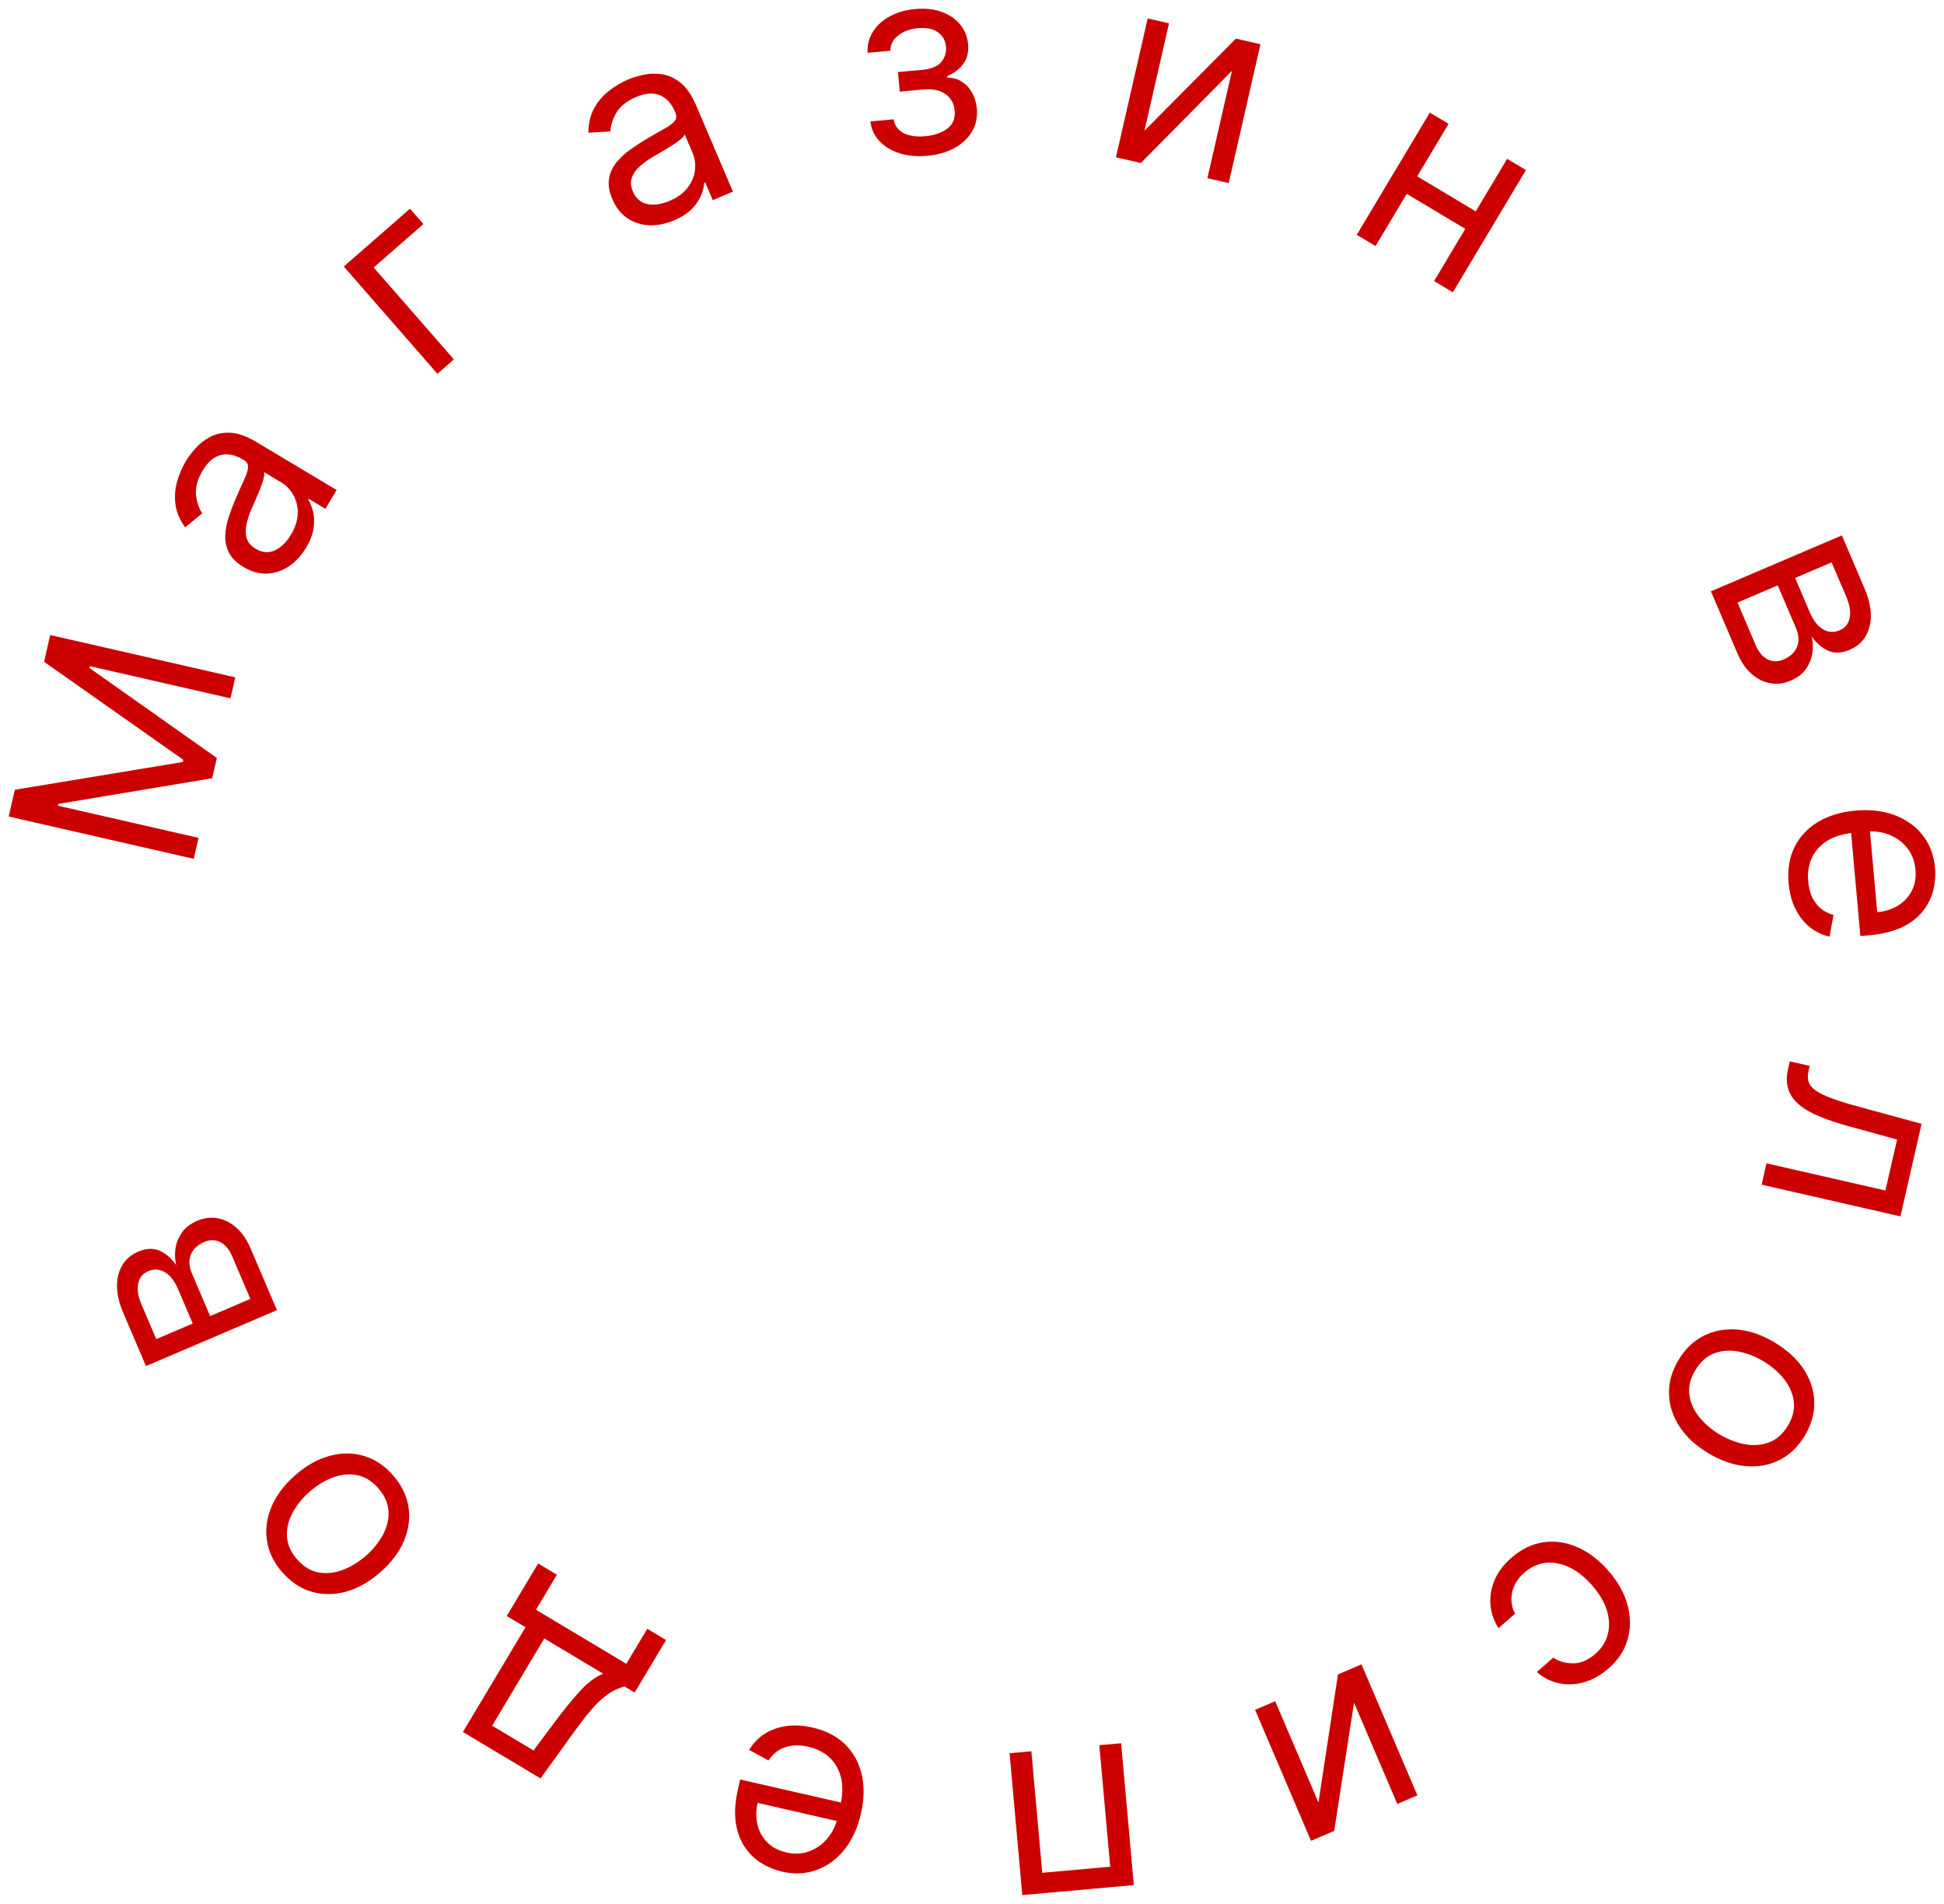 <?xml version="1.0" encoding="UTF-8"?> <svg xmlns="http://www.w3.org/2000/svg" viewBox="6280 4970 223.418 218.746" data-guides="{&quot;vertical&quot;:[],&quot;horizontal&quot;:[]}"><path fill="#cc0000" stroke="none" fill-opacity="1" stroke-width="1" stroke-opacity="1" font-size-adjust="none" id="tSvg136fb09e0d4" title="Path 2" d="M 6281 5063.818 C 6281.234 5062.793 6281.468 5061.769 6281.703 5060.744C 6288.139 5059.68 6294.575 5058.616 6301.011 5057.552C 6301.03 5057.469 6301.049 5057.386 6301.068 5057.303C 6295.733 5053.548 6290.399 5049.793 6285.065 5046.038C 6285.299 5045.014 6285.534 5043.989 6285.768 5042.964C 6292.858 5044.585 6299.947 5046.206 6307.037 5047.827C 6306.854 5048.63 6306.67 5049.433 6306.486 5050.237C 6301.1 5049.005 6295.713 5047.773 6290.327 5046.542C 6290.311 5046.611 6290.295 5046.68 6290.279 5046.75C 6295.159 5050.197 6300.039 5053.644 6304.919 5057.091C 6304.742 5057.866 6304.565 5058.642 6304.387 5059.417C 6298.494 5060.401 6292.601 5061.385 6286.708 5062.369C 6286.692 5062.438 6286.676 5062.508 6286.66 5062.577C 6292.047 5063.809 6297.434 5065.04 6302.82 5066.272C 6302.636 5067.075 6302.453 5067.878 6302.269 5068.681C 6295.179 5067.06 6288.09 5065.439 6281 5063.818Z"></path><path fill="#cc0000" stroke="none" fill-opacity="1" stroke-width="1" stroke-opacity="1" font-size-adjust="none" id="tSvg5bbbbb9ddb" title="Path 3" d="M 6315.17 5032.938 C 6314.637 5033.828 6313.987 5034.536 6313.218 5035.061C 6312.443 5035.582 6311.608 5035.864 6310.712 5035.908C 6309.811 5035.949 6308.903 5035.695 6307.989 5035.149C 6307.184 5034.668 6306.627 5034.119 6306.317 5033.503C 6306 5032.884 6305.857 5032.223 6305.888 5031.521C 6305.919 5030.82 6306.055 5030.107 6306.298 5029.383C 6306.538 5028.65 6306.81 5027.931 6307.115 5027.228C 6307.515 5026.309 6307.847 5025.568 6308.109 5025.005C 6308.369 5024.432 6308.502 5023.982 6308.507 5023.654C 6308.516 5023.32 6308.347 5023.049 6308 5022.842C 6307.975 5022.827 6307.951 5022.813 6307.927 5022.798C 6307.025 5022.259 6306.176 5022.086 6305.381 5022.281C 6304.589 5022.47 6303.897 5023.061 6303.302 5024.055C 6302.686 5025.085 6302.429 5026.027 6302.53 5026.882C 6302.631 5027.737 6302.867 5028.436 6303.237 5028.98C 6302.585 5029.517 6301.933 5030.054 6301.281 5030.591C 6300.646 5029.715 6300.273 5028.83 6300.162 5027.936C 6300.049 5027.033 6300.114 5026.162 6300.359 5025.323C 6300.601 5024.475 6300.934 5023.698 6301.357 5022.99C 6301.627 5022.539 6301.991 5022.054 6302.451 5021.534C 6302.908 5021.005 6303.465 5020.565 6304.123 5020.213C 6304.783 5019.855 6305.555 5019.692 6306.439 5019.723C 6307.322 5019.755 6308.321 5020.104 6309.436 5020.771C 6312.521 5022.616 6315.605 5024.46 6318.69 5026.304C 6318.259 5027.024 6317.829 5027.743 6317.399 5028.462C 6316.765 5028.083 6316.131 5027.704 6315.497 5027.325C 6315.475 5027.362 6315.454 5027.398 6315.432 5027.435C 6315.649 5027.763 6315.829 5028.202 6315.973 5028.751C 6316.116 5029.3 6316.14 5029.931 6316.045 5030.644C 6315.95 5031.357 6315.658 5032.121 6315.17 5032.938ZM 6313.428 5031.45 C 6313.938 5030.597 6314.201 5029.777 6314.215 5028.991C 6314.234 5028.2 6314.067 5027.496 6313.715 5026.88C 6313.367 5026.258 6312.901 5025.772 6312.315 5025.422C 6311.657 5025.029 6310.999 5024.635 6310.341 5024.241C 6310.396 5024.398 6310.376 5024.66 6310.281 5025.025C 6310.184 5025.381 6310.049 5025.78 6309.876 5026.223C 6309.7 5026.655 6309.523 5027.075 6309.346 5027.482C 6309.166 5027.88 6309.022 5028.203 6308.914 5028.453C 6308.652 5029.058 6308.458 5029.653 6308.331 5030.239C 6308.201 5030.815 6308.209 5031.349 6308.353 5031.841C 6308.495 5032.323 6308.84 5032.728 6309.389 5033.056C 6310.139 5033.505 6310.871 5033.566 6311.587 5033.241C 6312.3 5032.907 6312.914 5032.309 6313.428 5031.45Z"></path><path fill="#cc0000" stroke="none" fill-opacity="1" stroke-width="1" stroke-opacity="1" font-size-adjust="none" id="tSvgc74bb2c531" title="Path 4" d="M 6327.118 4993.981 C 6327.632 4994.569 6328.145 4995.158 6328.659 4995.746C 6326.755 4997.409 6324.85 4999.072 6322.945 5000.735C 6326.019 5004.255 6329.092 5007.776 6332.165 5011.296C 6331.534 5011.847 6330.903 5012.399 6330.272 5012.95C 6326.684 5008.841 6323.097 5004.732 6319.51 5000.623C 6322.046 4998.409 6324.582 4996.195 6327.118 4993.981Z"></path><path fill="#cc0000" stroke="none" fill-opacity="1" stroke-width="1" stroke-opacity="1" font-size-adjust="none" id="tSvgab75b656e5" title="Path 5" d="M 6357.484 4995.311 C 6356.531 4995.718 6355.588 4995.908 6354.658 4995.881C 6353.724 4995.847 6352.883 4995.585 6352.132 4995.094C 6351.38 4994.597 6350.794 4993.859 6350.376 4992.879C 6350.008 4992.017 6349.879 4991.245 6349.99 4990.565C 6350.098 4989.877 6350.371 4989.259 6350.808 4988.709C 6351.245 4988.16 6351.775 4987.663 6352.396 4987.22C 6353.022 4986.768 6353.664 4986.347 6354.324 4985.957C 6355.188 4985.449 6355.892 4985.044 6356.435 4984.743C 6356.982 4984.432 6357.354 4984.146 6357.551 4983.884C 6357.755 4983.619 6357.777 4983.301 6357.618 4982.929C 6357.607 4982.902 6357.596 4982.876 6357.585 4982.85C 6357.172 4981.884 6356.587 4981.245 6355.829 4980.936C 6355.078 4980.623 6354.17 4980.694 6353.105 4981.149C 6352.001 4981.62 6351.239 4982.231 6350.818 4982.982C 6350.398 4983.733 6350.177 4984.438 6350.157 4985.095C 6349.314 4985.146 6348.47 4985.197 6347.627 4985.248C 6347.629 4984.167 6347.847 4983.232 6348.283 4982.443C 6348.722 4981.646 6349.287 4980.98 6349.978 4980.445C 6350.673 4979.901 6351.399 4979.468 6352.157 4979.144C 6352.64 4978.938 6353.22 4978.76 6353.898 4978.609C 6354.579 4978.45 6355.288 4978.421 6356.027 4978.523C 6356.772 4978.622 6357.492 4978.944 6358.188 4979.488C 6358.884 4980.033 6359.487 4980.903 6359.998 4982.098C 6361.409 4985.403 6362.82 4988.708 6364.231 4992.013C 6363.46 4992.342 6362.69 4992.671 6361.919 4993.001C 6361.629 4992.321 6361.339 4991.642 6361.049 4990.963C 6361.01 4990.979 6360.97 4990.996 6360.931 4991.013C 6360.914 4991.406 6360.802 4991.867 6360.595 4992.396C 6360.388 4992.924 6360.037 4993.449 6359.541 4993.97C 6359.045 4994.49 6358.359 4994.937 6357.484 4995.311ZM 6356.95 4993.083 C 6357.864 4992.693 6358.559 4992.184 6359.032 4991.557C 6359.512 4990.927 6359.791 4990.26 6359.869 4989.555C 6359.953 4988.848 6359.861 4988.18 6359.593 4987.553C 6359.292 4986.848 6358.991 4986.142 6358.689 4985.437C 6358.642 4985.596 6358.472 4985.796 6358.181 4986.036C 6357.893 4986.267 6357.549 4986.511 6357.149 4986.766C 6356.752 4987.013 6356.362 4987.249 6355.98 4987.474C 6355.601 4987.69 6355.294 4987.867 6355.06 4988.006C 6354.493 4988.341 6353.985 4988.708 6353.538 4989.107C 6353.094 4989.498 6352.787 4989.934 6352.614 4990.417C 6352.446 4990.89 6352.487 4991.421 6352.738 4992.009C 6353.081 4992.812 6353.638 4993.293 6354.408 4993.451C 6355.182 4993.599 6356.029 4993.477 6356.95 4993.083Z"></path><path fill="#cc0000" stroke="none" fill-opacity="1" stroke-width="1" stroke-opacity="1" font-size-adjust="none" id="tSvg34d87597ba" title="Path 6" d="M 6380.032 4983.951 C 6380.923 4983.871 6381.815 4983.791 6382.706 4983.711C 6382.829 4984.442 6383.211 4984.971 6383.854 4985.298C 6384.503 4985.625 6385.32 4985.745 6386.303 4985.657C 6387.308 4985.567 6388.149 4985.284 6388.826 4984.81C 6389.504 4984.329 6389.801 4983.625 6389.717 4982.698C 6389.669 4982.153 6389.492 4981.691 6389.187 4981.312C 6388.881 4980.926 6388.474 4980.642 6387.966 4980.459C 6387.457 4980.276 6386.871 4980.215 6386.206 4980.274C 6385.272 4980.358 6384.339 4980.442 6383.405 4980.525C 6383.338 4979.776 6383.27 4979.026 6383.203 4978.276C 6384.137 4978.192 6385.07 4978.109 6386.004 4978.025C 6387.002 4977.936 6387.717 4977.643 6388.15 4977.148C 6388.591 4976.652 6388.781 4976.065 6388.72 4975.386C 6388.655 4974.657 6388.344 4974.097 6387.788 4973.704C 6387.232 4973.305 6386.48 4973.148 6385.532 4973.233C 6384.577 4973.318 6383.8 4973.605 6383.203 4974.094C 6382.604 4974.575 6382.317 4975.154 6382.342 4975.829C 6381.465 4975.907 6380.588 4975.986 6379.71 4976.065C 6379.66 4975.185 6379.86 4974.386 6380.309 4973.669C 6380.757 4972.944 6381.403 4972.351 6382.246 4971.891C 6383.088 4971.423 6384.075 4971.138 6385.207 4971.037C 6386.353 4970.934 6387.365 4971.047 6388.243 4971.375C 6389.127 4971.695 6389.83 4972.177 6390.351 4972.822C 6390.879 4973.459 6391.181 4974.209 6391.259 4975.072C 6391.341 4975.992 6391.15 4976.758 6390.684 4977.37C 6390.218 4977.982 6389.607 4978.444 6388.851 4978.754C 6388.856 4978.81 6388.861 4978.867 6388.866 4978.924C 6389.485 4978.911 6390.037 4979.061 6390.521 4979.374C 6391.012 4979.68 6391.41 4980.104 6391.716 4980.647C 6392.02 4981.183 6392.203 4981.791 6392.264 4982.47C 6392.353 4983.46 6392.165 4984.347 6391.7 4985.13C 6391.235 4985.906 6390.557 4986.537 6389.667 4987.024C 6388.775 4987.503 6387.736 4987.796 6386.547 4987.902C 6385.394 4988.006 6384.345 4987.911 6383.398 4987.618C 6382.452 4987.317 6381.679 4986.855 6381.082 4986.232C 6380.49 4985.6 6380.14 4984.84 6380.032 4983.951Z"></path><path fill="#cc0000" stroke="none" fill-opacity="1" stroke-width="1" stroke-opacity="1" font-size-adjust="none" id="tSvg8434f33d64" title="Path 7" d="M 6411.53 4985.019 C 6415.032 4981.492 6418.534 4977.965 6422.036 4974.438C 6422.978 4974.653 6423.919 4974.869 6424.861 4975.084C 6423.645 4980.401 6422.429 4985.718 6421.213 4991.036C 6420.396 4990.849 6419.579 4990.662 6418.762 4990.475C 6419.702 4986.363 6420.643 4982.25 6421.583 4978.138C 6418.095 4981.668 6414.607 4985.198 6411.119 4988.728C 6410.163 4988.509 6409.208 4988.291 6408.252 4988.073C 6409.468 4982.755 6410.684 4977.438 6411.9 4972.12C 6412.717 4972.307 6413.533 4972.494 6414.35 4972.681C 6413.41 4976.793 6412.47 4980.906 6411.53 4985.019Z"></path><path fill="#cc0000" stroke="none" fill-opacity="1" stroke-width="1" stroke-opacity="1" font-size-adjust="none" id="tSvg107acb42331" title="Path 8" d="M 6450.116 4994.592 C 6449.715 4995.262 6449.314 4995.933 6448.913 4996.603C 6446.328 4995.058 6443.744 4993.512 6441.159 4991.967C 6441.56 4991.296 6441.961 4990.626 6442.362 4989.955C 6444.947 4991.501 6447.531 4993.046 6450.116 4994.592ZM 6446.483 4984.227 C 6443.684 4988.908 6440.884 4993.59 6438.085 4998.271C 6437.366 4997.841 6436.646 4997.411 6435.927 4996.981C 6438.726 4992.299 6441.526 4987.618 6444.325 4982.937C 6445.044 4983.367 6445.764 4983.797 6446.483 4984.227ZM 6455.37 4989.541 C 6452.571 4994.223 6449.771 4998.904 6446.972 5003.586C 6446.253 5003.155 6445.533 5002.725 6444.814 5002.295C 6447.613 4997.614 6450.413 4992.932 6453.212 4988.251C 6453.931 4988.681 6454.651 4989.111 6455.37 4989.541Z"></path><path fill="#cc0000" stroke="none" fill-opacity="1" stroke-width="1" stroke-opacity="1" font-size-adjust="none" id="tSvgc9cfb55496" title="Path 9" d="M 6476.631 5037.943 C 6481.648 5035.801 6486.664 5033.659 6491.681 5031.517C 6492.557 5033.568 6493.432 5035.619 6494.308 5037.67C 6494.999 5039.29 6495.183 5040.733 6494.859 5041.999C 6494.534 5043.265 6493.771 5044.155 6492.569 5044.668C 6491.655 5045.058 6490.831 5045.09 6490.096 5044.763C 6489.368 5044.432 6488.735 5043.88 6488.196 5043.107C 6488.355 5043.695 6488.389 5044.318 6488.298 5044.974C 6488.211 5045.637 6487.966 5046.259 6487.566 5046.839C 6487.171 5047.417 6486.579 5047.874 6485.789 5048.212C 6485.018 5048.541 6484.245 5048.639 6483.47 5048.507C 6482.695 5048.374 6481.976 5048.018 6481.31 5047.437C 6480.645 5046.856 6480.095 5046.056 6479.66 5045.037C 6478.65 5042.672 6477.641 5040.308 6476.631 5037.943ZM 6479.685 5039.234 C 6480.382 5040.867 6481.08 5042.5 6481.777 5044.133C 6482.117 5044.93 6482.573 5045.473 6483.144 5045.762C 6483.715 5046.051 6484.327 5046.056 6484.981 5045.777C 6485.758 5045.445 6486.272 5044.959 6486.524 5044.318C 6486.782 5043.675 6486.741 5042.955 6486.401 5042.158C 6485.704 5040.526 6485.006 5038.893 6484.309 5037.26C 6482.768 5037.918 6481.226 5038.576 6479.685 5039.234ZM 6486.308 5036.406 C 6486.871 5037.726 6487.435 5039.045 6487.998 5040.364C 6488.263 5040.985 6488.575 5041.481 6488.935 5041.853C 6489.301 5042.222 6489.694 5042.455 6490.114 5042.554C 6490.544 5042.656 6490.981 5042.612 6491.425 5042.423C 6492.059 5042.152 6492.442 5041.676 6492.576 5040.993C 6492.716 5040.308 6492.588 5039.502 6492.192 5038.574C 6491.628 5037.255 6491.065 5035.935 6490.501 5034.616C 6489.103 5035.213 6487.706 5035.809 6486.308 5036.406Z"></path><path fill="#cc0000" stroke="none" fill-opacity="1" stroke-width="1" stroke-opacity="1" font-size-adjust="none" id="tSvg776b2903c6" title="Path 10" d="M 6485.561 5071.487 C 6485.42 5069.917 6485.645 5068.531 6486.236 5067.33C 6486.835 5066.136 6487.733 5065.175 6488.93 5064.447C 6490.135 5063.726 6491.572 5063.29 6493.241 5063.141C 6494.911 5062.991 6496.409 5063.163 6497.737 5063.658C 6499.073 5064.158 6500.147 5064.925 6500.959 5065.957C 6501.78 5066.996 6502.256 5068.251 6502.388 5069.723C 6502.464 5070.571 6502.398 5071.422 6502.189 5072.275C 6501.98 5073.128 6501.588 5073.923 6501.012 5074.659C 6500.443 5075.395 6499.657 5076.011 6498.653 5076.507C 6497.65 5077.003 6496.387 5077.32 6494.866 5077.456C 6494.512 5077.488 6494.159 5077.52 6493.805 5077.551C 6493.43 5073.364 6493.054 5069.176 6492.679 5064.988C 6493.401 5064.923 6494.122 5064.859 6494.844 5064.794C 6495.143 5068.133 6495.443 5071.472 6495.742 5074.81C 6496.661 5074.728 6497.465 5074.471 6498.154 5074.038C 6498.843 5073.613 6499.366 5073.045 6499.723 5072.336C 6500.081 5071.633 6500.22 5070.83 6500.138 5069.924C 6500.049 5068.927 6499.724 5068.086 6499.164 5067.402C 6498.611 5066.724 6497.924 5066.226 6497.104 5065.907C 6496.284 5065.588 6495.425 5065.469 6494.527 5065.55C 6494.046 5065.593 6493.565 5065.636 6493.084 5065.679C 6491.853 5065.79 6490.828 5066.095 6490.01 5066.596C 6489.2 5067.104 6488.607 5067.76 6488.229 5068.564C 6487.859 5069.367 6487.72 5070.274 6487.81 5071.286C 6487.869 5071.944 6488.014 5072.53 6488.246 5073.044C 6488.485 5073.564 6488.809 5074.002 6489.219 5074.358C 6489.636 5074.712 6490.137 5074.971 6490.722 5075.132C 6490.568 5075.959 6490.414 5076.786 6490.26 5077.612C 6489.416 5077.431 6488.656 5077.068 6487.98 5076.522C 6487.311 5075.976 6486.763 5075.277 6486.337 5074.423C 6485.918 5073.57 6485.66 5072.591 6485.561 5071.487Z"></path><path fill="#cc0000" stroke="none" fill-opacity="1" stroke-width="1" stroke-opacity="1" font-size-adjust="none" id="tSvg10450e0c27d" title="Path 11" d="M 6485.697 5091.951 C 6486.459 5092.125 6487.22 5092.299 6487.982 5092.473C 6487.938 5092.667 6487.893 5092.861 6487.849 5093.055C 6487.739 5093.533 6487.742 5093.952 6487.856 5094.313C 6487.977 5094.676 6488.254 5095.009 6488.688 5095.312C 6489.126 5095.624 6489.763 5095.93 6490.598 5096.23C 6491.438 5096.538 6492.521 5096.87 6493.846 5097.224C 6496.178 5097.859 6498.509 5098.494 6500.841 5099.129C 6500.031 5102.674 6499.22 5106.219 6498.41 5109.764C 6493.093 5108.549 6487.775 5107.333 6482.458 5106.117C 6482.645 5105.3 6482.831 5104.483 6483.018 5103.666C 6487.574 5104.708 6492.13 5105.749 6496.686 5106.79C 6497.132 5104.838 6497.579 5102.886 6498.025 5100.933C 6496.147 5100.417 6494.269 5099.9 6492.391 5099.383C 6491.095 5099.028 6489.969 5098.647 6489.013 5098.239C 6488.062 5097.839 6487.293 5097.383 6486.703 5096.869C 6486.112 5096.363 6485.715 5095.776 6485.51 5095.11C 6485.305 5094.444 6485.304 5093.668 6485.507 5092.782C 6485.57 5092.505 6485.634 5092.228 6485.697 5091.951Z"></path><path fill="#cc0000" stroke="none" fill-opacity="1" stroke-width="1" stroke-opacity="1" font-size-adjust="none" id="tSvgf19b60a85f" title="Path 12" d="M 6472.897 5126.28 C 6473.655 5125.012 6474.622 5124.08 6475.798 5123.484C 6476.97 5122.894 6478.259 5122.655 6479.665 5122.767C 6481.067 5122.886 6482.493 5123.379 6483.944 5124.246C 6485.407 5125.121 6486.525 5126.15 6487.299 5127.333C 6488.07 5128.522 6488.472 5129.772 6488.507 5131.084C 6488.538 5132.402 6488.175 5133.694 6487.417 5134.962C 6486.658 5136.23 6485.693 5137.159 6484.521 5137.749C 6483.345 5138.345 6482.053 5138.582 6480.645 5138.46C 6479.233 5138.344 6477.796 5137.849 6476.333 5136.974C 6474.882 5136.106 6473.775 5135.08 6473.011 5133.895C 6472.243 5132.716 6471.843 5131.467 6471.812 5130.149C 6471.777 5128.838 6472.139 5127.548 6472.897 5126.28ZM 6474.835 5127.439 C 6474.259 5128.402 6474.032 5129.342 6474.154 5130.259C 6474.276 5131.176 6474.65 5132.025 6475.276 5132.804C 6475.902 5133.584 6476.685 5134.255 6477.623 5134.816C 6478.562 5135.377 6479.526 5135.751 6480.515 5135.937C 6481.505 5136.123 6482.435 5136.055 6483.307 5135.732C 6484.178 5135.409 6484.902 5134.766 6485.478 5133.803C 6486.054 5132.84 6486.278 5131.898 6486.15 5130.978C 6486.022 5130.057 6485.642 5129.205 6485.01 5128.421C 6484.378 5127.638 6483.592 5126.966 6482.653 5126.404C 6481.715 5125.843 6480.754 5125.471 6479.771 5125.289C 6478.787 5125.106 6477.863 5125.178 6476.997 5125.505C 6476.132 5125.831 6475.411 5126.476 6474.835 5127.439Z"></path><path fill="#cc0000" stroke="none" fill-opacity="1" stroke-width="1" stroke-opacity="1" font-size-adjust="none" id="tSvg49027fced3" title="Path 13" d="M 6453.703 5148.992 C 6454.859 5147.983 6456.092 5147.387 6457.404 5147.204C 6458.715 5147.021 6460.013 5147.212 6461.298 5147.778C 6462.584 5148.343 6463.764 5149.241 6464.838 5150.472C 6465.931 5151.724 6466.666 5153.029 6467.042 5154.389C 6467.417 5155.758 6467.426 5157.075 6467.068 5158.339C 6466.71 5159.614 6465.974 5160.737 6464.862 5161.708C 6463.995 5162.465 6463.074 5162.986 6462.098 5163.272C 6461.122 5163.559 6460.16 5163.607 6459.211 5163.417C 6458.263 5163.226 6457.399 5162.793 6456.619 5162.116C 6457.25 5161.565 6457.882 5161.014 6458.513 5160.462C 6459.148 5160.898 6459.903 5161.115 6460.779 5161.114C 6461.655 5161.123 6462.509 5160.763 6463.344 5160.035C 6464.082 5159.39 6464.562 5158.632 6464.782 5157.761C 6465.001 5156.9 6464.963 5155.987 6464.666 5155.02C 6464.368 5154.064 6463.813 5153.12 6463 5152.189C 6462.169 5151.237 6461.295 5150.538 6460.379 5150.094C 6459.457 5149.654 6458.55 5149.479 6457.658 5149.57C 6456.761 5149.665 6455.938 5150.039 6455.189 5150.693C 6454.697 5151.123 6454.325 5151.599 6454.073 5152.12C 6453.821 5152.642 6453.696 5153.184 6453.698 5153.748C 6453.7 5154.312 6453.838 5154.87 6454.113 5155.422C 6453.482 5155.974 6452.85 5156.525 6452.219 5157.076C 6451.691 5156.255 6451.384 5155.368 6451.297 5154.416C 6451.21 5153.474 6451.362 5152.53 6451.753 5151.585C 6452.144 5150.65 6452.794 5149.786 6453.703 5148.992Z"></path><path fill="#cc0000" stroke="none" fill-opacity="1" stroke-width="1" stroke-opacity="1" font-size-adjust="none" id="tSvg483fff721e" title="Path 14" d="M 6435.614 5165.636 C 6434.854 5170.548 6434.094 5175.46 6433.334 5180.371C 6432.446 5180.751 6431.557 5181.13 6430.669 5181.509C 6428.527 5176.493 6426.385 5171.477 6424.243 5166.46C 6425.014 5166.131 6425.785 5165.802 6426.556 5165.473C 6428.213 5169.353 6429.869 5173.233 6431.526 5177.112C 6432.273 5172.206 6433.02 5167.3 6433.767 5162.394C 6434.668 5162.009 6435.57 5161.624 6436.471 5161.239C 6438.613 5166.256 6440.755 5171.272 6442.897 5176.288C 6442.126 5176.617 6441.355 5176.946 6440.584 5177.275C 6438.927 5173.396 6437.271 5169.516 6435.614 5165.636Z"></path><path fill="#cc0000" stroke="none" fill-opacity="1" stroke-width="1" stroke-opacity="1" font-size-adjust="none" id="tSvg9d464546a0" title="Path 15" d="M 6408.845 5170.299 C 6409.332 5175.732 6409.819 5181.165 6410.306 5186.597C 6406.033 5186.98 6401.761 5187.363 6397.488 5187.746C 6397.001 5182.314 6396.515 5176.881 6396.028 5171.448C 6396.863 5171.373 6397.697 5171.298 6398.532 5171.223C 6398.949 5175.878 6399.366 5180.533 6399.783 5185.187C 6402.386 5184.954 6404.99 5184.721 6407.593 5184.487C 6407.176 5179.833 6406.758 5175.178 6406.341 5170.523C 6407.176 5170.449 6408.01 5170.374 6408.845 5170.299Z"></path><path fill="#cc0000" stroke="none" fill-opacity="1" stroke-width="1" stroke-opacity="1" font-size-adjust="none" id="tSvg1423547740a" title="Path 16" d="M 6373.379 5168.497 C 6374.916 5168.849 6376.165 5169.491 6377.124 5170.424C 6378.075 5171.363 6378.712 5172.514 6379.034 5173.877C 6379.348 5175.246 6379.318 5176.747 6378.944 5178.381C 6378.571 5180.015 6377.944 5181.387 6377.063 5182.497C 6376.174 5183.613 6375.113 5184.397 6373.88 5184.851C 6372.639 5185.311 6371.298 5185.376 6369.858 5185.046C 6369.027 5184.856 6368.238 5184.53 6367.491 5184.068C 6366.745 5183.606 6366.11 5182.987 6365.588 5182.212C 6365.064 5181.444 6364.721 5180.506 6364.559 5179.398C 6364.397 5178.29 6364.487 5176.992 6364.827 5175.503C 6364.906 5175.157 6364.985 5174.811 6365.064 5174.465C 6369.163 5175.402 6373.262 5176.339 6377.361 5177.276C 6377.199 5177.983 6377.038 5178.689 6376.876 5179.395C 6373.608 5178.648 6370.34 5177.901 6367.073 5177.153C 6366.867 5178.053 6366.863 5178.897 6367.062 5179.686C 6367.253 5180.473 6367.631 5181.146 6368.196 5181.705C 6368.753 5182.262 6369.475 5182.642 6370.361 5182.845C 6371.337 5183.068 6372.238 5183.019 6373.061 5182.697C 6373.877 5182.381 6374.563 5181.882 6375.119 5181.2C 6375.676 5180.519 6376.055 5179.739 6376.256 5178.859C 6376.363 5178.389 6376.471 5177.918 6376.579 5177.447C 6376.854 5176.242 6376.88 5175.173 6376.656 5174.241C 6376.424 5173.313 6375.983 5172.546 6375.335 5171.939C 6374.686 5171.339 6373.866 5170.925 6372.876 5170.699C 6372.232 5170.552 6371.63 5170.509 6371.069 5170.57C 6370.5 5170.637 6369.984 5170.81 6369.519 5171.09C 6369.053 5171.377 6368.652 5171.773 6368.318 5172.28C 6367.579 5171.878 6366.841 5171.476 6366.102 5171.074C 6366.535 5170.328 6367.115 5169.717 6367.843 5169.242C 6368.569 5168.775 6369.404 5168.47 6370.347 5168.329C 6371.288 5168.194 6372.299 5168.25 6373.379 5168.497Z"></path><path fill="#cc0000" stroke="none" fill-opacity="1" stroke-width="1" stroke-opacity="1" font-size-adjust="none" id="tSvg47d48cf54d" title="Path 17" d="M 6356.548 5158.44 C 6355.345 5160.452 6354.142 5162.463 6352.939 5164.474C 6352.549 5164.241 6352.159 5164.008 6351.769 5163.774C 6351.304 5163.902 6350.864 5164.077 6350.449 5164.301C 6350.034 5164.524 6349.608 5164.828 6349.171 5165.213C 6348.725 5165.599 6348.241 5166.104 6347.719 5166.728C 6347.194 5167.357 6346.595 5168.137 6345.923 5169.067C 6344.656 5170.826 6343.39 5172.584 6342.123 5174.342C 6339.148 5172.564 6336.174 5170.785 6333.199 5169.006C 6335.598 5164.995 6337.996 5160.984 6340.394 5156.973C 6339.675 5156.543 6338.956 5156.113 6338.237 5155.683C 6339.439 5153.672 6340.642 5151.66 6341.845 5149.648C 6342.564 5150.078 6343.284 5150.508 6344.003 5150.938C 6343.201 5152.279 6342.399 5153.62 6341.597 5154.961C 6345.06 5157.032 6348.522 5159.102 6351.984 5161.172C 6352.786 5159.831 6353.588 5158.49 6354.39 5157.149C 6355.109 5157.58 6355.828 5158.01 6356.548 5158.44ZM 6349.318 5162.309 C 6347.063 5160.961 6344.808 5159.612 6342.552 5158.263C 6340.555 5161.604 6338.557 5164.944 6336.56 5168.284C 6338.145 5169.232 6339.73 5170.18 6341.314 5171.127C 6342.143 5170.018 6342.973 5168.909 6343.802 5167.799C 6344.832 5166.421 6345.789 5165.25 6346.67 5164.288C 6347.552 5163.326 6348.435 5162.666 6349.318 5162.309Z"></path><path fill="#cc0000" stroke="none" fill-opacity="1" stroke-width="1" stroke-opacity="1" font-size-adjust="none" id="tSvgcac6677828" title="Path 18" d="M 6325.182 5139.521 C 6326.153 5140.634 6326.741 5141.842 6326.945 5143.144C 6327.144 5144.441 6326.972 5145.741 6326.431 5147.043C 6325.885 5148.34 6324.975 5149.544 6323.702 5150.656C 6322.418 5151.777 6321.094 5152.523 6319.73 5152.894C 6318.361 5153.259 6317.048 5153.255 6315.789 5152.883C 6314.526 5152.506 6313.409 5151.76 6312.437 5150.647C 6311.466 5149.535 6310.881 5148.33 6310.682 5147.033C 6310.478 5145.73 6310.652 5144.428 6311.203 5143.127C 6311.75 5141.82 6312.665 5140.606 6313.949 5139.485C 6315.223 5138.373 6316.541 5137.637 6317.904 5137.276C 6319.263 5136.91 6320.574 5136.916 6321.837 5137.294C 6323.095 5137.666 6324.21 5138.409 6325.182 5139.521ZM 6323.48 5141.007 C 6322.742 5140.161 6321.918 5139.655 6321.009 5139.488C 6320.099 5139.32 6319.176 5139.414 6318.241 5139.768C 6317.306 5140.123 6316.427 5140.659 6315.603 5141.379C 6314.779 5142.098 6314.125 5142.899 6313.643 5143.783C 6313.16 5144.666 6312.938 5145.572 6312.975 5146.501C 6313.013 5147.43 6313.401 5148.317 6314.139 5149.162C 6314.877 5150.007 6315.703 5150.512 6316.619 5150.674C 6317.534 5150.837 6318.461 5150.739 6319.402 5150.38C 6320.342 5150.021 6321.225 5149.481 6322.049 5148.762C 6322.872 5148.043 6323.523 5147.244 6324 5146.365C 6324.478 5145.486 6324.695 5144.585 6324.652 5143.661C 6324.609 5142.737 6324.218 5141.852 6323.48 5141.007Z"></path><path fill="#cc0000" stroke="none" fill-opacity="1" stroke-width="1" stroke-opacity="1" font-size-adjust="none" id="tSvg19106cd0d8" title="Path 19" d="M 6311.827 5120.537 C 6306.81 5122.679 6301.794 5124.821 6296.777 5126.963C 6295.902 5124.912 6295.026 5122.861 6294.15 5120.81C 6293.459 5119.19 6293.275 5117.747 6293.599 5116.481C 6293.924 5115.215 6294.687 5114.325 6295.889 5113.812C 6296.803 5113.422 6297.628 5113.39 6298.362 5113.718C 6299.09 5114.048 6299.723 5114.6 6300.262 5115.374C 6300.104 5114.785 6300.069 5114.162 6300.16 5113.506C 6300.247 5112.843 6300.492 5112.221 6300.893 5111.641C 6301.287 5111.063 6301.879 5110.606 6302.67 5110.268C 6303.44 5109.939 6304.213 5109.841 6304.988 5109.973C 6305.763 5110.106 6306.483 5110.463 6307.148 5111.044C 6307.813 5111.625 6308.363 5112.425 6308.798 5113.444C 6309.807 5115.809 6310.817 5118.173 6311.827 5120.537ZM 6308.773 5119.246 C 6308.076 5117.613 6307.379 5115.98 6306.682 5114.347C 6306.341 5113.55 6305.886 5113.007 6305.314 5112.718C 6304.743 5112.43 6304.131 5112.425 6303.478 5112.703C 6302.7 5113.035 6302.186 5113.521 6301.934 5114.162C 6301.676 5114.805 6301.717 5115.525 6302.057 5116.322C 6302.754 5117.955 6303.451 5119.588 6304.149 5121.221C 6305.69 5120.563 6307.232 5119.905 6308.773 5119.246ZM 6302.15 5122.074 C 6301.587 5120.755 6301.023 5119.436 6300.46 5118.116C 6300.195 5117.495 6299.883 5116.999 6299.523 5116.627C 6299.157 5116.259 6298.764 5116.025 6298.344 5115.926C 6297.914 5115.824 6297.477 5115.868 6297.033 5116.058C 6296.399 5116.328 6296.016 5116.805 6295.882 5117.487C 6295.742 5118.172 6295.871 5118.979 6296.267 5119.906C 6296.83 5121.226 6297.393 5122.545 6297.957 5123.864C 6299.354 5123.268 6300.752 5122.671 6302.15 5122.074Z"></path><defs></defs></svg> 
